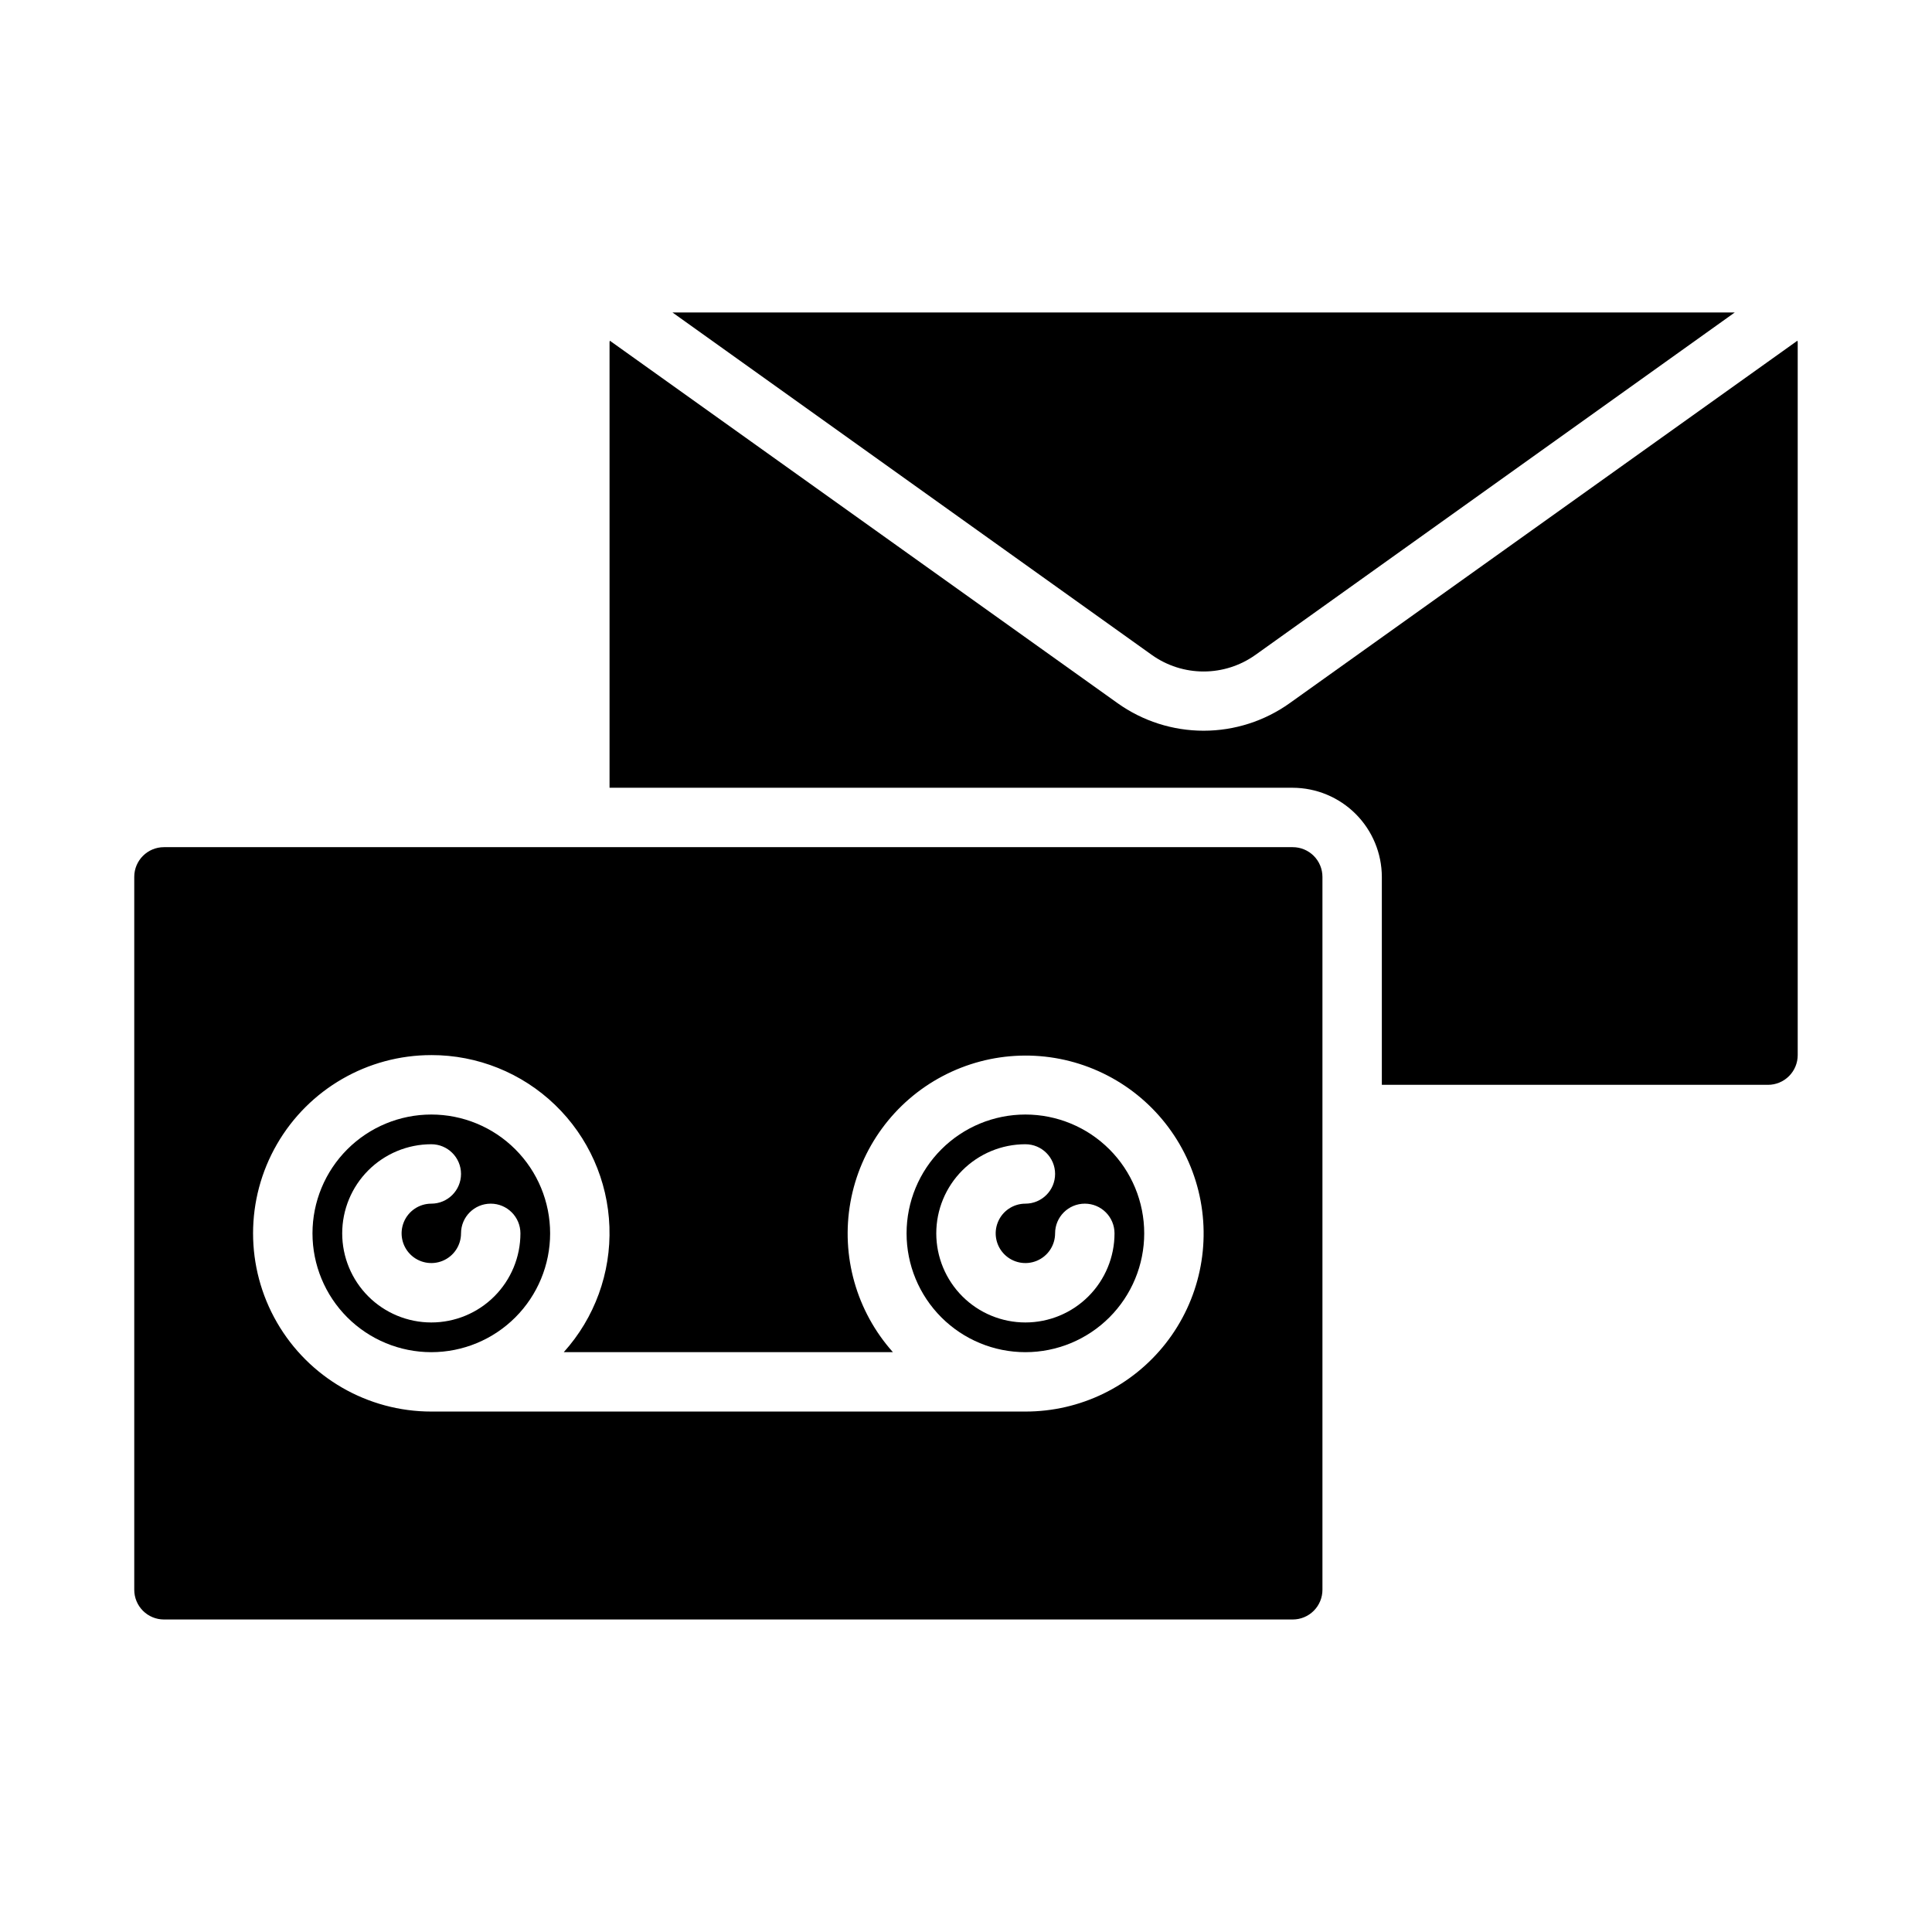 <?xml version="1.0" encoding="UTF-8"?>
<!-- Uploaded to: ICON Repo, www.svgrepo.com, Generator: ICON Repo Mixer Tools -->
<svg fill="#000000" width="800px" height="800px" version="1.1" viewBox="144 144 512 512" xmlns="http://www.w3.org/2000/svg">
 <g>
  <path d="m258.3 502.34c8.352 0 16.363-3.32 22.266-9.223 5.906-5.906 9.223-13.914 9.223-22.266 0-8.352-3.316-16.359-9.223-22.266-5.902-5.906-13.914-9.223-22.266-9.223-8.352 0-16.359 3.316-22.266 9.223-5.902 5.906-9.223 13.914-9.223 22.266 0 8.352 3.32 16.359 9.223 22.266 5.906 5.902 13.914 9.223 22.266 9.223zm0-55.105c4.348 0 7.875 3.523 7.875 7.871 0 4.348-3.527 7.875-7.875 7.875-3.184 0-6.055 1.918-7.273 4.859-1.215 2.941-0.543 6.324 1.707 8.578 2.254 2.25 5.637 2.926 8.582 1.707 2.941-1.219 4.859-4.09 4.859-7.273 0-4.348 3.523-7.871 7.871-7.871s7.871 3.523 7.871 7.871c0 6.262-2.488 12.27-6.918 16.699-4.426 4.43-10.434 6.914-16.699 6.914-6.262 0-12.27-2.484-16.699-6.914-4.426-4.43-6.914-10.438-6.914-16.699 0-6.266 2.488-12.27 6.914-16.699 4.43-4.43 10.438-6.918 16.699-6.918z"/>
  <path d="m415.74 502.34c8.352 0 16.359-3.32 22.266-9.223 5.906-5.906 9.223-13.914 9.223-22.266 0-8.352-3.316-16.359-9.223-22.266s-13.914-9.223-22.266-9.223c-8.352 0-16.359 3.316-22.266 9.223s-9.223 13.914-9.223 22.266c0 8.352 3.316 16.359 9.223 22.266 5.906 5.902 13.914 9.223 22.266 9.223zm0-55.105c4.348 0 7.871 3.523 7.871 7.871 0 4.348-3.523 7.875-7.871 7.875-3.184 0-6.055 1.918-7.273 4.859-1.219 2.941-0.543 6.324 1.707 8.578 2.25 2.25 5.637 2.926 8.578 1.707s4.859-4.09 4.859-7.273c0-4.348 3.527-7.871 7.875-7.871 4.348 0 7.871 3.523 7.871 7.871 0 6.262-2.488 12.27-6.918 16.699-4.43 4.43-10.434 6.914-16.699 6.914-6.262 0-12.27-2.484-16.699-6.914-4.43-4.43-6.918-10.438-6.918-16.699 0-6.266 2.488-12.27 6.918-16.699 4.43-4.43 10.438-6.918 16.699-6.918z"/>
  <path d="m612.54 431.49c2.09 0 4.09-0.832 5.566-2.309 1.477-1.477 2.305-3.477 2.305-5.566v-188.93c0-0.156-0.078-0.234-0.078-0.395l-134.53 96.039c-6.66 4.758-14.645 7.32-22.828 7.32-8.188 0-16.172-2.562-22.832-7.32l-134.53-96.039c0 0.156-0.078 0.234-0.078 0.395v118.08h181.05c6.258 0.02 12.254 2.512 16.68 6.938s6.918 10.422 6.938 16.68v55.105z"/>
  <path d="m187.45 573.18h299.14c2.09 0 4.09-0.828 5.566-2.305 1.477-1.477 2.305-3.481 2.305-5.566v-188.93c0-2.09-0.828-4.09-2.305-5.566-1.477-1.477-3.477-2.305-5.566-2.305h-299.14c-4.348 0-7.871 3.523-7.871 7.871v188.93c0 2.086 0.828 4.09 2.305 5.566 1.477 1.477 3.481 2.305 5.566 2.305zm70.848-149.57c12.234-0.02 23.996 4.715 32.805 13.203 8.809 8.488 13.973 20.066 14.402 32.293 0.43 12.223-3.906 24.137-12.098 33.227h87.223c-9.668-10.824-13.816-25.496-11.246-39.781 2.57-14.281 11.57-26.586 24.406-33.359 12.836-6.777 28.074-7.266 41.316-1.324 13.242 5.938 23.016 17.641 26.496 31.73 3.477 14.09 0.277 28.996-8.68 40.418-8.957 11.418-22.672 18.078-37.184 18.059h-157.44c-16.875 0-32.465-9-40.902-23.617-8.438-14.613-8.438-32.617 0-47.23s24.027-23.617 40.902-23.617z"/>
  <path d="m476.67 317.58 127.05-90.766h-281.5l127.05 90.766c4 2.844 8.789 4.371 13.699 4.371 4.906 0 9.695-1.527 13.695-4.371z"/>
 </g>
</svg>